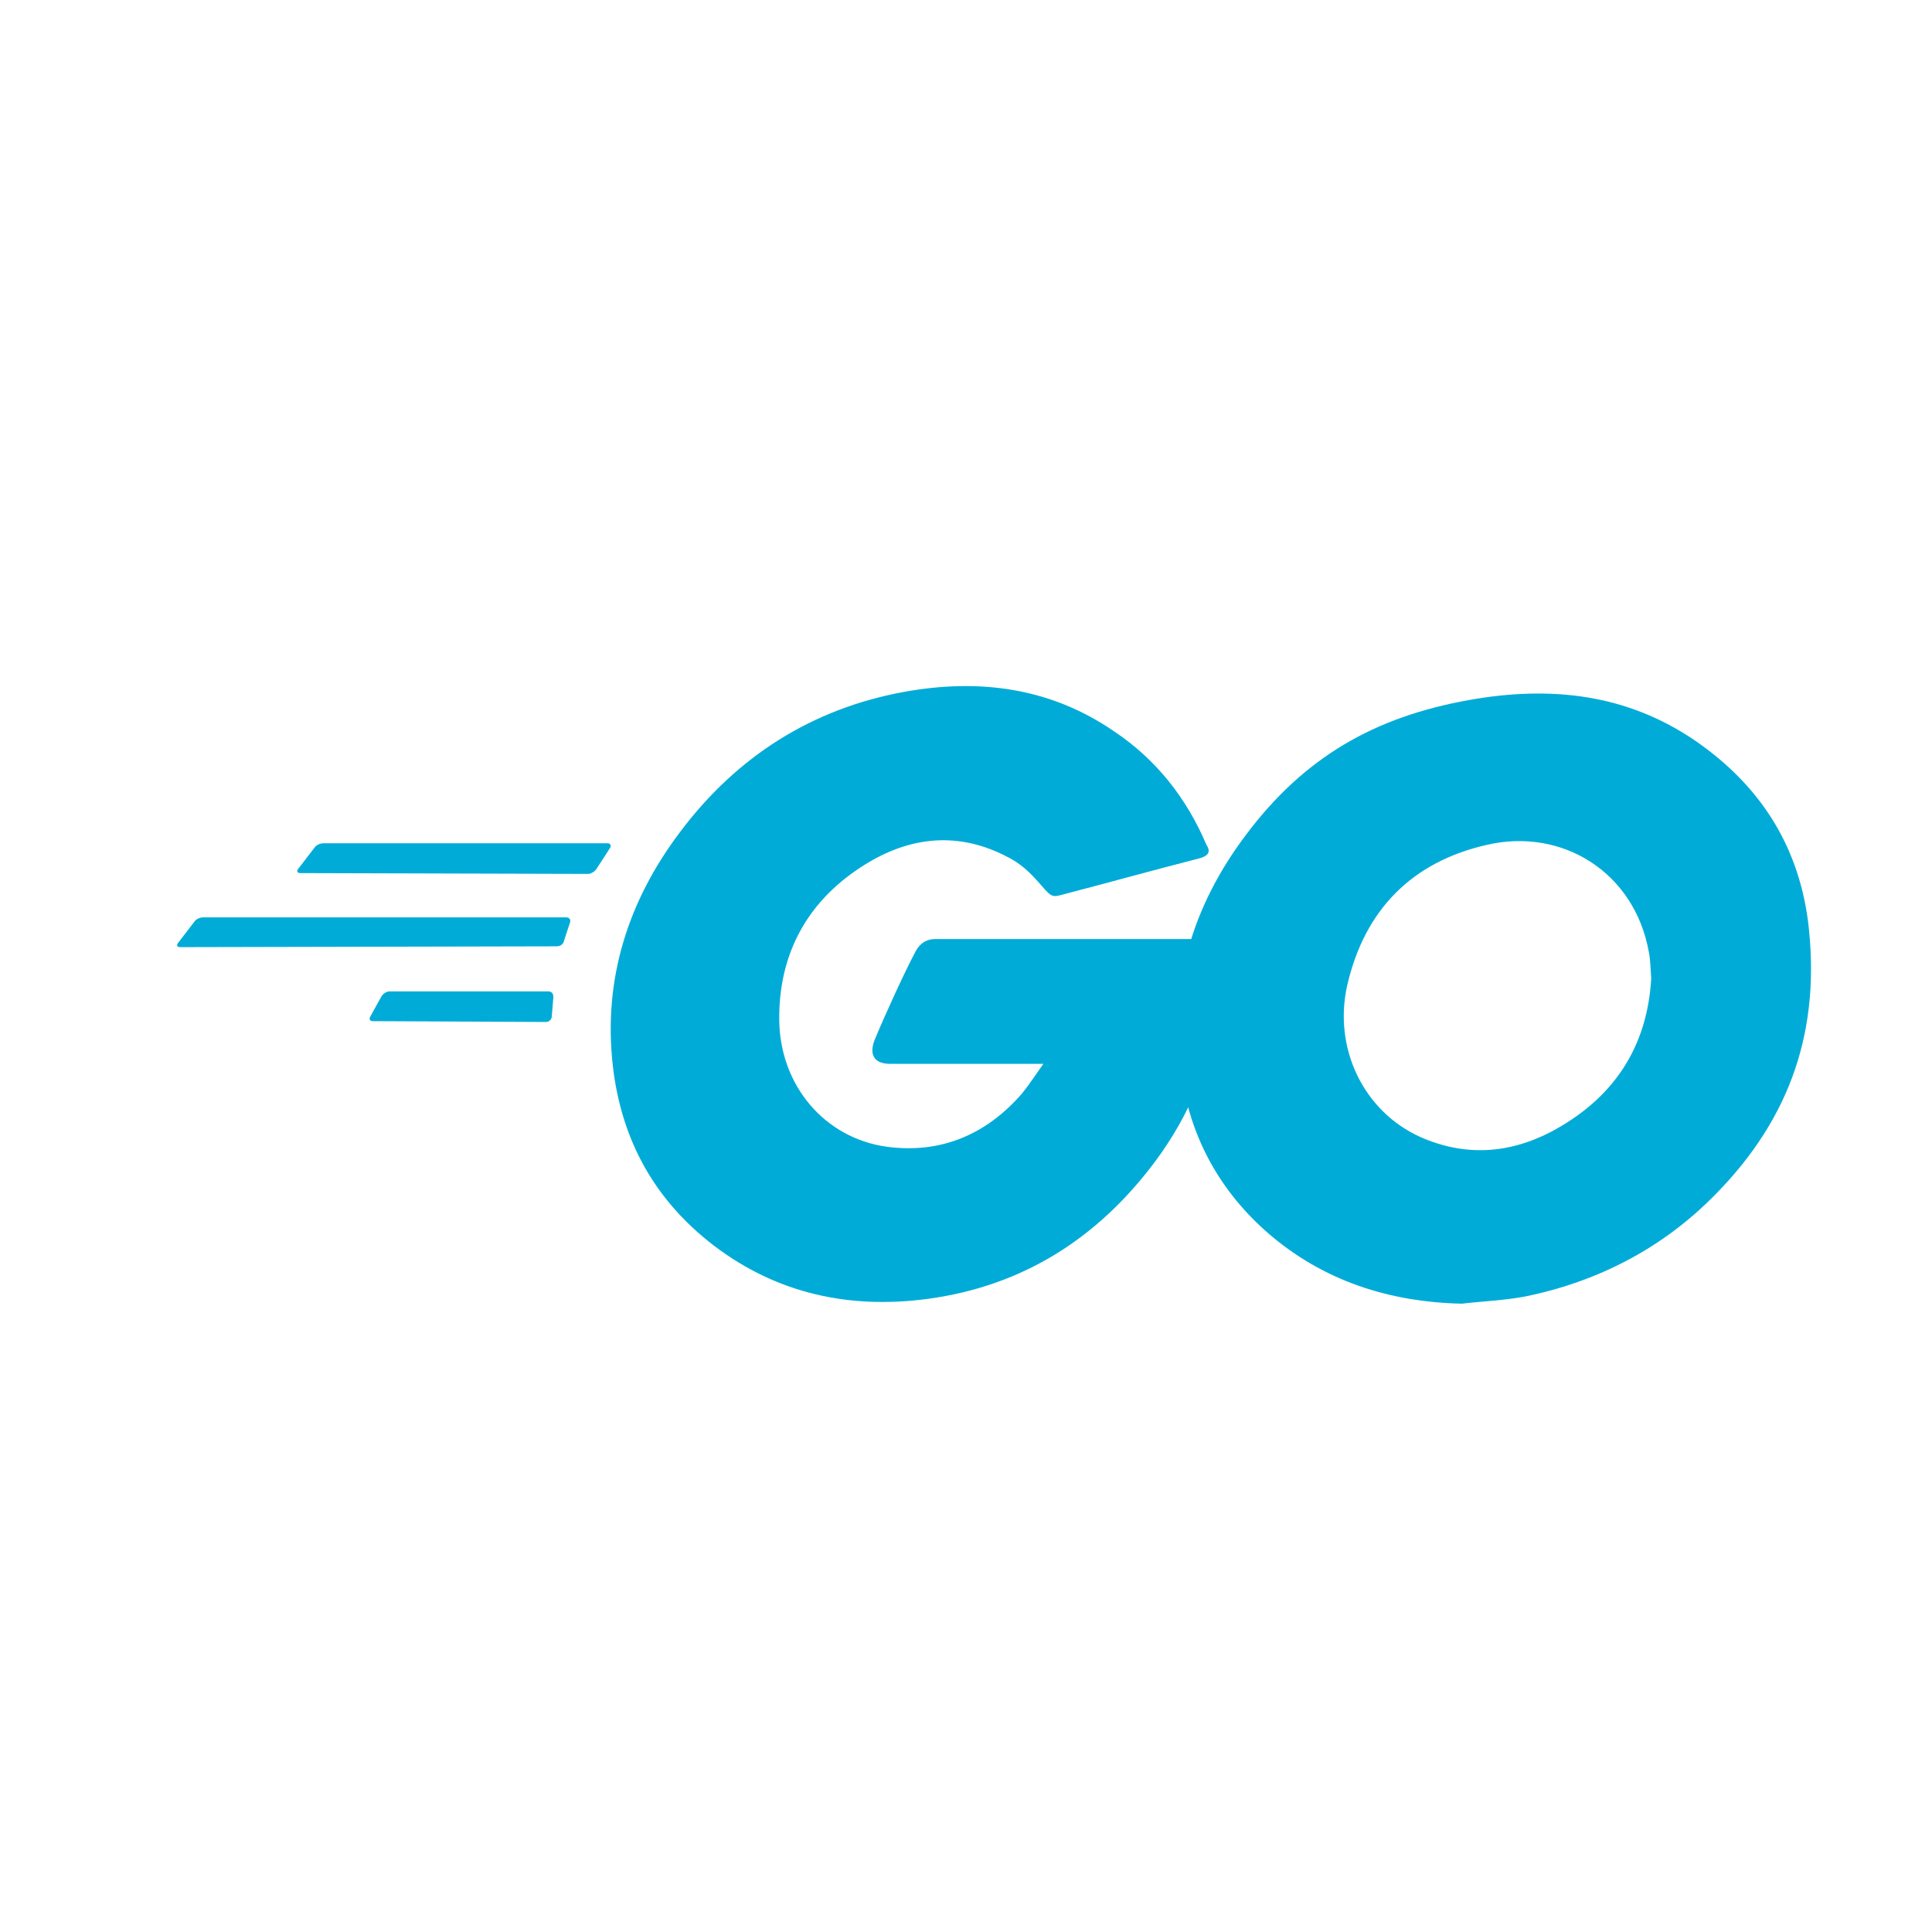 <svg width="33" height="33" viewBox="0 0 33 33" fill="none" xmlns="http://www.w3.org/2000/svg">
<path d="M5.132 14.913C5.077 14.913 5.064 14.885 5.091 14.844L5.376 14.473C5.404 14.432 5.471 14.404 5.526 14.404H10.377C10.431 14.404 10.445 14.445 10.418 14.487L10.187 14.844C10.16 14.885 10.092 14.927 10.051 14.927L5.132 14.913Z" fill="#00ACD7"/>
<path d="M3.08 16.178C3.025 16.178 3.012 16.15 3.039 16.109L3.324 15.738C3.352 15.696 3.42 15.669 3.474 15.669H9.67C9.725 15.669 9.752 15.71 9.738 15.751L9.63 16.081C9.616 16.136 9.562 16.164 9.507 16.164L3.08 16.178Z" fill="#00ACD7"/>
<path d="M6.368 17.442C6.313 17.442 6.3 17.401 6.327 17.36L6.517 17.016C6.544 16.975 6.599 16.934 6.653 16.934H9.371C9.425 16.934 9.452 16.975 9.452 17.03L9.425 17.36C9.425 17.415 9.371 17.456 9.33 17.456L6.368 17.442Z" fill="#00ACD7"/>
<path d="M20.472 14.665C19.616 14.885 19.031 15.05 18.189 15.27C17.985 15.325 17.971 15.339 17.795 15.133C17.591 14.899 17.442 14.748 17.156 14.61C16.3 14.184 15.471 14.308 14.697 14.817C13.773 15.421 13.297 16.315 13.31 17.429C13.324 18.529 14.072 19.436 15.145 19.587C16.069 19.711 16.844 19.381 17.455 18.68C17.577 18.529 17.686 18.363 17.822 18.171C17.333 18.171 16.721 18.171 15.199 18.171C14.914 18.171 14.846 17.992 14.941 17.759C15.118 17.332 15.444 16.618 15.634 16.26C15.675 16.178 15.77 16.04 15.974 16.04C16.667 16.04 19.222 16.04 20.92 16.04C20.893 16.411 20.893 16.782 20.839 17.154C20.689 18.143 20.322 19.051 19.724 19.848C18.746 21.154 17.469 21.965 15.852 22.185C14.52 22.364 13.283 22.103 12.196 21.278C11.191 20.508 10.62 19.491 10.47 18.226C10.294 16.728 10.729 15.38 11.626 14.198C12.59 12.919 13.868 12.108 15.43 11.82C16.708 11.586 17.931 11.737 19.031 12.493C19.752 12.975 20.268 13.634 20.608 14.432C20.689 14.555 20.635 14.624 20.472 14.665Z" fill="#00ACD7"/>
<path d="M24.97 22.268C23.733 22.24 22.605 21.883 21.654 21.058C20.852 20.357 20.35 19.463 20.187 18.405C19.942 16.851 20.363 15.476 21.287 14.253C22.279 12.933 23.475 12.246 25.092 11.957C26.478 11.71 27.783 11.847 28.965 12.658C30.038 13.401 30.704 14.404 30.881 15.724C31.112 17.58 30.582 19.092 29.318 20.384C28.422 21.305 27.321 21.883 26.057 22.144C25.69 22.213 25.323 22.226 24.97 22.268ZM28.204 16.714C28.191 16.535 28.191 16.398 28.163 16.26C27.919 14.899 26.682 14.129 25.391 14.432C24.127 14.72 23.312 15.531 23.013 16.824C22.768 17.896 23.285 18.982 24.263 19.422C25.011 19.752 25.758 19.711 26.478 19.34C27.552 18.776 28.136 17.896 28.204 16.714Z" fill="#00ACD7"/>
</svg>
